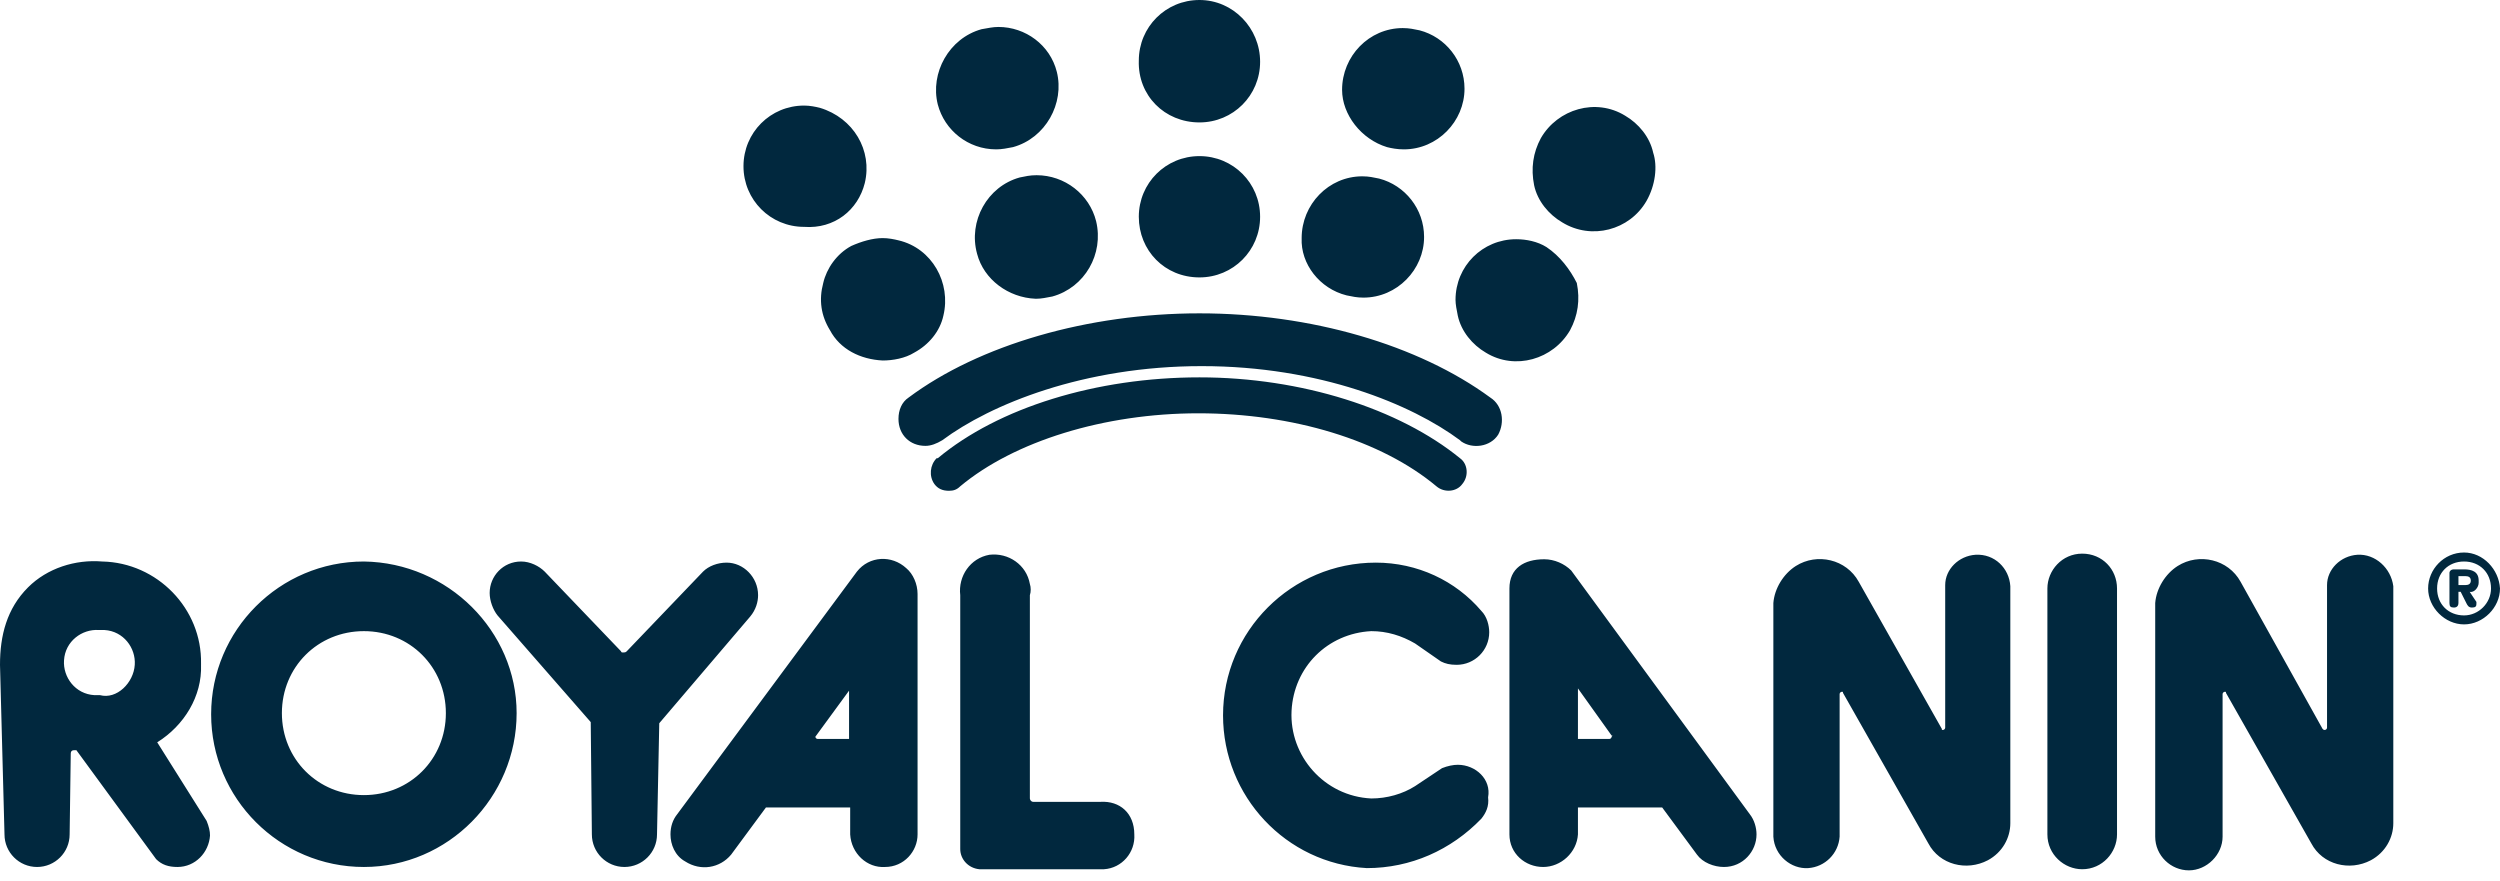 <svg width="193" height="68" viewBox="0 0 193 68" fill="none" xmlns="http://www.w3.org/2000/svg">
<path d="M84.969 61.902H79.766C79.593 61.902 79.506 61.729 79.506 61.642V45.949C79.593 45.689 79.593 45.342 79.506 45.082C79.246 43.608 77.859 42.654 76.385 42.828C74.911 43.088 73.957 44.475 74.131 45.949V65.544C74.131 66.324 74.738 67.018 75.604 67.105H84.969C85.055 67.105 85.142 67.105 85.228 67.105C86.616 67.018 87.656 65.804 87.569 64.417C87.569 62.77 86.442 61.816 84.969 61.902ZM66.154 44.128L52.282 62.856C51.935 63.289 51.761 63.81 51.761 64.417C51.761 65.197 52.108 66.064 52.889 66.498C54.102 67.278 55.577 67.018 56.443 65.977L59.131 62.336H65.634V64.417C65.72 65.89 66.934 67.018 68.321 66.931C69.796 66.931 70.836 65.717 70.836 64.417V45.862C70.836 45.082 70.489 44.302 69.969 43.868C68.842 42.828 67.108 42.914 66.154 44.128ZM65.547 57.047H63.12C63.032 57.047 62.946 56.96 62.946 56.874L65.547 53.319C65.547 53.232 65.547 57.047 65.547 57.047ZM58.524 45.949C58.524 44.562 57.397 43.435 56.096 43.435C55.403 43.435 54.709 43.695 54.276 44.128L48.38 50.284C48.293 50.371 48.207 50.371 48.12 50.371C48.033 50.371 47.947 50.371 47.947 50.284L42.051 44.128C41.617 43.695 40.924 43.348 40.23 43.348C38.843 43.348 37.802 44.475 37.802 45.776C37.802 46.383 38.062 47.076 38.409 47.51L45.605 55.746L45.692 64.417C45.692 65.804 46.819 66.931 48.207 66.931C49.594 66.931 50.721 65.804 50.721 64.417L50.895 55.833L57.917 47.596C58.351 47.076 58.524 46.469 58.524 45.949ZM28.092 43.348C21.589 43.348 16.3 48.637 16.3 55.14C16.3 61.642 21.589 66.931 28.092 66.931C34.594 66.931 39.883 61.555 39.883 55.053C39.883 48.724 34.594 43.435 28.092 43.348ZM28.092 61.382C24.537 61.382 21.762 58.607 21.762 55.053C21.762 51.498 24.537 48.724 28.092 48.724C31.646 48.724 34.421 51.498 34.421 55.053C34.421 58.607 31.646 61.382 28.092 61.382ZM152.51 42.828C151.209 42.914 150.169 43.955 150.169 45.169V56.18C150.169 56.267 150.082 56.353 149.996 56.353C149.909 56.353 149.909 56.353 149.909 56.267L143.492 44.909C142.539 43.175 140.285 42.654 138.637 43.695C137.684 44.302 136.99 45.429 136.903 46.556V64.59C136.99 66.064 138.29 67.105 139.591 67.018C140.891 66.931 141.932 65.89 142.019 64.59V53.579C142.019 53.492 142.105 53.405 142.192 53.405C142.279 53.405 142.279 53.405 142.279 53.492L148.868 65.11C149.735 66.758 151.816 67.278 153.463 66.411C154.591 65.804 155.197 64.677 155.197 63.55V45.255C155.111 43.868 153.984 42.741 152.51 42.828ZM12.138 57.307C14.219 56.006 15.606 53.752 15.52 51.324C15.52 51.324 15.52 51.324 15.52 51.238C15.606 46.989 12.138 43.435 7.89 43.348C5.809 43.175 3.642 43.868 2.168 45.342C0.52 46.989 0 49.07 0 51.324L0.347 64.417C0.347 65.804 1.474 66.931 2.861 66.931C4.248 66.931 5.376 65.804 5.376 64.417L5.462 58.174C5.462 58.001 5.549 57.914 5.722 57.914C5.722 57.914 5.809 57.914 5.896 57.914L12.052 66.324C12.485 66.758 13.005 66.931 13.699 66.931C15.086 66.931 16.127 65.804 16.213 64.503C16.213 64.157 16.127 63.81 15.953 63.376L12.138 57.307ZM7.717 53.665C7.543 53.665 7.456 53.665 7.283 53.665C5.809 53.579 4.855 52.278 4.942 50.978C5.029 49.504 6.329 48.55 7.63 48.637C7.803 48.637 7.89 48.637 8.063 48.637C9.537 48.724 10.491 50.024 10.404 51.324C10.318 52.712 9.017 54.012 7.717 53.665ZM112.54 59.041C112.193 59.041 111.759 59.128 111.326 59.301L109.245 60.688C108.292 61.295 107.077 61.642 105.864 61.642C102.222 61.469 99.534 58.347 99.708 54.879C99.881 51.498 102.482 48.897 105.864 48.724C107.077 48.724 108.205 49.07 109.245 49.677L111.24 51.064C111.586 51.238 111.933 51.324 112.453 51.324C113.841 51.324 114.968 50.198 114.968 48.81C114.968 48.29 114.794 47.596 114.36 47.163C112.366 44.822 109.418 43.435 106.211 43.435C99.708 43.435 94.419 48.724 94.419 55.226C94.419 61.469 99.275 66.671 105.517 67.018C108.899 67.018 112.019 65.63 114.36 63.203C114.707 62.77 114.967 62.249 114.881 61.555C115.141 60.168 113.927 59.041 112.54 59.041ZM160.746 42.741C159.186 42.741 158.059 44.042 158.059 45.429V64.417C158.059 65.977 159.359 67.105 160.746 67.105C162.307 67.105 163.434 65.804 163.434 64.417V45.429C163.434 43.955 162.307 42.741 160.746 42.741ZM121.297 44.042C120.777 43.521 119.996 43.175 119.216 43.175C117.655 43.175 116.528 43.868 116.528 45.429V64.417C116.528 65.89 117.742 66.931 119.129 66.931C120.517 66.931 121.73 65.804 121.817 64.417V62.336H128.32L131.007 65.977C131.441 66.584 132.308 66.931 133.089 66.931C134.562 66.931 135.603 65.717 135.603 64.417C135.603 63.896 135.43 63.289 135.083 62.856L121.297 44.042ZM124.418 56.874C124.418 56.96 124.331 57.047 124.245 57.047H121.817V53.145L124.418 56.787C124.505 56.787 124.505 56.787 124.418 56.874ZM181.988 42.828C180.688 42.914 179.647 43.955 179.647 45.169V56.18C179.647 56.267 179.561 56.353 179.474 56.353C179.388 56.353 179.387 56.353 179.301 56.267L172.971 44.909C172.018 43.175 169.763 42.654 168.116 43.695C167.163 44.302 166.469 45.429 166.382 46.556V64.59C166.382 66.064 167.596 67.191 168.983 67.191C170.37 67.191 171.584 65.977 171.584 64.59V53.579C171.584 53.492 171.671 53.405 171.758 53.405C171.845 53.405 171.845 53.405 171.845 53.492L178.434 65.11C179.301 66.758 181.382 67.278 183.029 66.411C184.156 65.804 184.763 64.677 184.763 63.55V45.255C184.589 43.868 183.376 42.741 181.988 42.828ZM191.353 44.995C191.353 44.909 191.353 44.909 191.353 44.822C191.353 44.128 190.832 43.955 190.225 43.955H189.445C189.185 43.955 189.098 44.128 189.098 44.215V46.556C189.098 46.816 189.185 46.903 189.445 46.903C189.705 46.903 189.792 46.729 189.792 46.556V45.689H189.965L190.399 46.556C190.485 46.729 190.572 46.903 190.832 46.903C191.092 46.903 191.179 46.816 191.179 46.643C191.179 46.556 191.179 46.556 191.179 46.469L190.659 45.689C191.006 45.776 191.353 45.342 191.353 44.995ZM190.312 45.169H189.792V44.475H190.312C190.572 44.475 190.746 44.562 190.746 44.822C190.746 45.082 190.572 45.169 190.312 45.169ZM190.225 42.654C188.665 42.654 187.451 43.955 187.451 45.429C187.451 46.903 188.752 48.203 190.225 48.203C191.699 48.203 193 46.903 193 45.429C192.913 43.955 191.699 42.654 190.225 42.654ZM190.225 47.51C189.012 47.51 188.144 46.643 188.144 45.429C188.144 44.215 189.012 43.348 190.225 43.348C191.439 43.348 192.306 44.215 192.306 45.429C192.306 46.556 191.353 47.51 190.225 47.51Z" fill="#01283E"/>
<path d="M115.054 30.693C109.505 26.618 101.181 24.19 92.598 24.19C84.014 24.19 75.604 26.618 70.142 30.693C69.622 31.04 69.362 31.646 69.362 32.34C69.362 33.554 70.229 34.421 71.443 34.421C71.876 34.421 72.309 34.248 72.743 33.987C76.471 31.213 83.668 28.265 92.771 28.265C101.875 28.265 108.985 31.213 112.713 33.987L112.8 34.074C113.667 34.681 115.054 34.508 115.661 33.554C116.181 32.6 116.007 31.3 115.054 30.693ZM92.598 29.132C84.621 29.132 77.078 31.473 72.396 35.375C72.396 35.375 72.396 35.375 72.309 35.375C71.79 35.895 71.703 36.762 72.136 37.369C72.396 37.716 72.743 37.889 73.263 37.889C73.61 37.889 73.87 37.802 74.13 37.542C78.292 34.074 85.228 31.907 92.511 31.907C99.794 31.907 106.644 33.987 110.892 37.542C111.499 38.062 112.453 37.976 112.887 37.369C113.406 36.762 113.32 35.808 112.713 35.375C108.031 31.56 100.488 29.132 92.598 29.132ZM66.761 14.133C67.367 11.618 65.894 9.104 63.292 8.323C62.946 8.237 62.512 8.15 62.078 8.15C59.478 8.15 57.397 10.231 57.397 12.832C57.397 15.433 59.478 17.514 62.078 17.514C64.419 17.687 66.24 16.213 66.761 14.133ZM92.598 21.416C95.199 21.416 97.28 19.335 97.28 16.734C97.28 14.133 95.199 12.052 92.598 12.052C89.997 12.052 87.916 14.133 87.916 16.734C87.916 19.335 89.91 21.416 92.598 21.416ZM92.598 9.451C95.199 9.451 97.28 7.37 97.28 4.769C97.28 2.168 95.199 0 92.598 0C89.997 0 87.916 2.081 87.916 4.682C87.829 7.37 89.91 9.451 92.598 9.451ZM78.726 13.699C76.211 14.393 74.737 17.08 75.431 19.595C75.951 21.589 77.858 22.976 79.939 23.063H80.026C80.373 23.063 80.806 22.976 81.24 22.89C83.754 22.196 85.228 19.595 84.621 17.08C84.101 15 82.194 13.526 80.026 13.526C79.506 13.526 79.159 13.612 78.726 13.699ZM72.83 24.363C73.437 21.849 71.963 19.161 69.362 18.554C69.015 18.468 68.581 18.381 68.148 18.381C67.367 18.381 66.501 18.641 65.72 18.988C64.593 19.595 63.813 20.722 63.553 21.849C63.206 23.15 63.379 24.363 64.073 25.491C64.853 26.965 66.414 27.745 68.148 27.831C68.928 27.831 69.882 27.658 70.575 27.225C71.703 26.618 72.57 25.577 72.83 24.363ZM103.956 22.803C104.389 22.89 104.736 22.976 105.257 22.976C107.858 22.976 109.939 20.809 109.939 18.294C109.939 16.127 108.464 14.306 106.47 13.786C106.037 13.699 105.69 13.612 105.17 13.612C102.569 13.612 100.488 15.78 100.488 18.381C100.401 20.375 101.875 22.283 103.956 22.803ZM107.077 11.358C107.424 11.445 107.858 11.531 108.378 11.531C110.979 11.531 113.06 9.364 113.06 6.849C113.06 4.682 111.586 2.861 109.592 2.341C109.158 2.254 108.811 2.168 108.291 2.168C105.69 2.168 103.609 4.335 103.609 6.936C103.609 8.844 105.083 10.751 107.077 11.358ZM119.389 19.075C118.695 18.641 117.829 18.468 117.048 18.468C114.447 18.468 112.366 20.549 112.366 23.15C112.366 23.496 112.453 23.93 112.54 24.363C112.8 25.577 113.667 26.618 114.707 27.225C116.961 28.612 119.909 27.745 121.21 25.491C121.817 24.363 121.99 23.15 121.73 21.849C121.21 20.809 120.429 19.768 119.389 19.075ZM127.626 11.791C127.366 10.578 126.499 9.537 125.458 8.93C123.204 7.543 120.256 8.41 118.955 10.664C118.348 11.791 118.175 13.005 118.435 14.306C118.695 15.52 119.563 16.56 120.603 17.167C122.857 18.554 125.805 17.774 127.106 15.52C127.799 14.306 127.972 12.832 127.626 11.791ZM76.905 11.531C77.338 11.531 77.772 11.445 78.205 11.358C80.72 10.664 82.194 7.977 81.587 5.549C81.067 3.468 79.159 2.081 77.078 2.081C76.644 2.081 76.298 2.168 75.778 2.254C73.263 2.948 71.79 5.636 72.396 8.063C72.916 10.057 74.737 11.531 76.905 11.531Z" fill="#01283E"/>
</svg>
